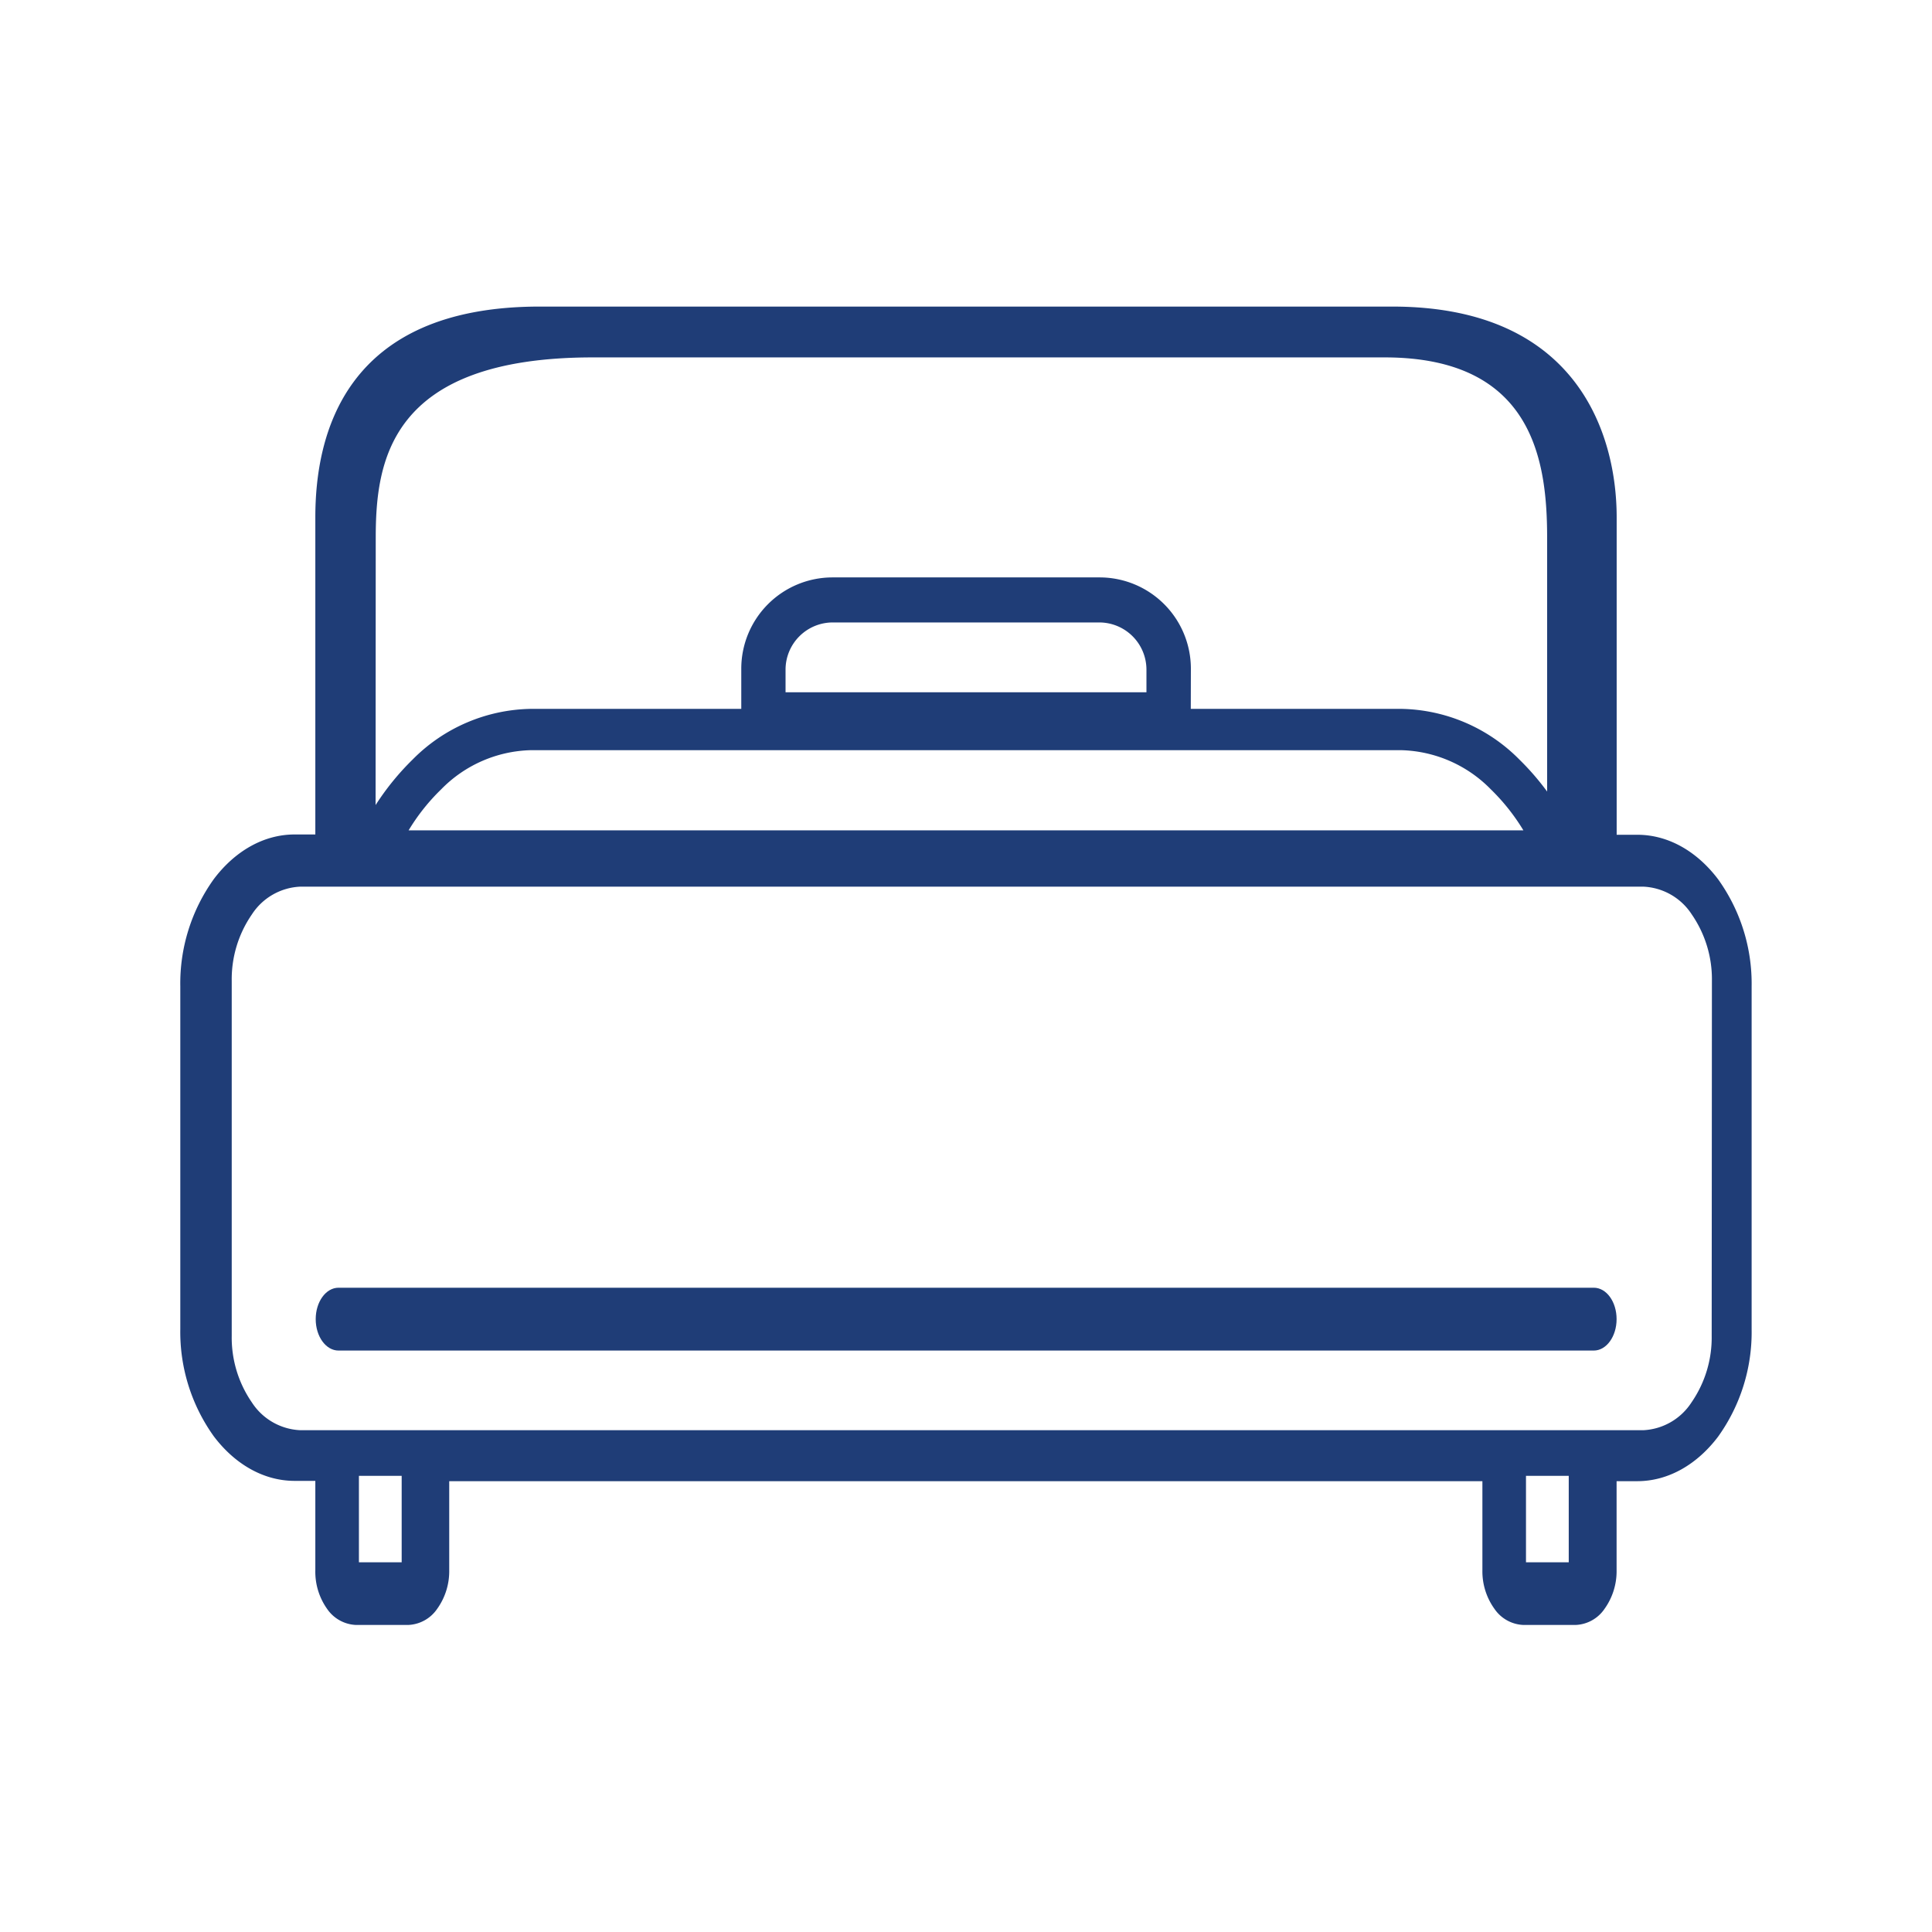 <svg id="Layer_1" data-name="Layer 1" xmlns="http://www.w3.org/2000/svg" viewBox="0 0 253.96 253.96"><defs><style>.cls-1{fill:#1f3d77;}</style></defs><path class="cls-1" d="M208.9,114.58H45.06l1.68-3.81a34.4,34.4,0,0,1,7.51-10.94,22.34,22.34,0,0,1,15.54-6.65H184.17a22.35,22.35,0,0,1,15.54,6.65,34.4,34.4,0,0,1,7.51,10.94ZM53.71,109.15H200.25a27.06,27.06,0,0,0-4.29-5.4,17.07,17.07,0,0,0-11.79-5.14H69.79A17.05,17.05,0,0,0,58,103.75,26.71,26.71,0,0,0,53.71,109.15Z"/><path class="cls-1" d="M209.5,169.27c1.67,0,3,1.85,3,4.13s-1.34,4.13-3,4.13h-165c-1.66,0-3-1.85-3-4.13s1.34-4.13,3-4.13Z"/><path class="cls-1" d="M225.85,115.59c-2.73-3.62-6.49-5.86-10.63-5.86h-2.71V68c0-10.76-5.06-27.7-29.48-27.7H70.93c-25.71,0-29.48,16.94-29.48,27.7v41.69H38.74c-4.14,0-7.9,2.24-10.63,5.86a23.52,23.52,0,0,0-4.41,14.08v45.09a23.55,23.55,0,0,0,4.41,14.09c2.73,3.61,6.49,5.85,10.63,5.85h2.71v11.74A8.44,8.44,0,0,0,43,211.49l0,0a4.84,4.84,0,0,0,3.81,2.11h6.82a4.84,4.84,0,0,0,3.83-2.11,8.48,8.48,0,0,0,1.59-5.07V194.7H194.86v11.74a8.44,8.44,0,0,0,1.59,5.05v0a4.84,4.84,0,0,0,3.82,2.11h6.82a4.83,4.83,0,0,0,3.82-2.11,8.48,8.48,0,0,0,1.59-5.07V194.7h2.71c4.14,0,7.9-2.24,10.63-5.85a23.55,23.55,0,0,0,4.41-14.09V129.67A23.52,23.52,0,0,0,225.85,115.59ZM49.39,70.76c0-10,1.68-23.78,28.55-23.78H182c19.67,0,21.37,13.8,21.37,23.78v38.92h-154Zm3.41,134.6H47.18V194H52.8Zm153.41,0h-5.62V194h5.62ZM225,175.6a15,15,0,0,1-2.65,8.74A8,8,0,0,1,216,188H39.48a8,8,0,0,1-6.37-3.65,15,15,0,0,1-2.65-8.74V128.94a15,15,0,0,1,2.65-8.74,8,8,0,0,1,6.37-3.65H216a8,8,0,0,1,6.38,3.65,15,15,0,0,1,2.65,8.74Z"/><path class="cls-1" d="M156.52,96.77H97.44V87.9a12,12,0,0,1,12-12h35.1a12,12,0,0,1,12,12ZM103.26,91H150.7v-3a6.21,6.21,0,0,0-6.17-6.18h-35.1a6.21,6.21,0,0,0-6.17,6.18Z"/></svg>